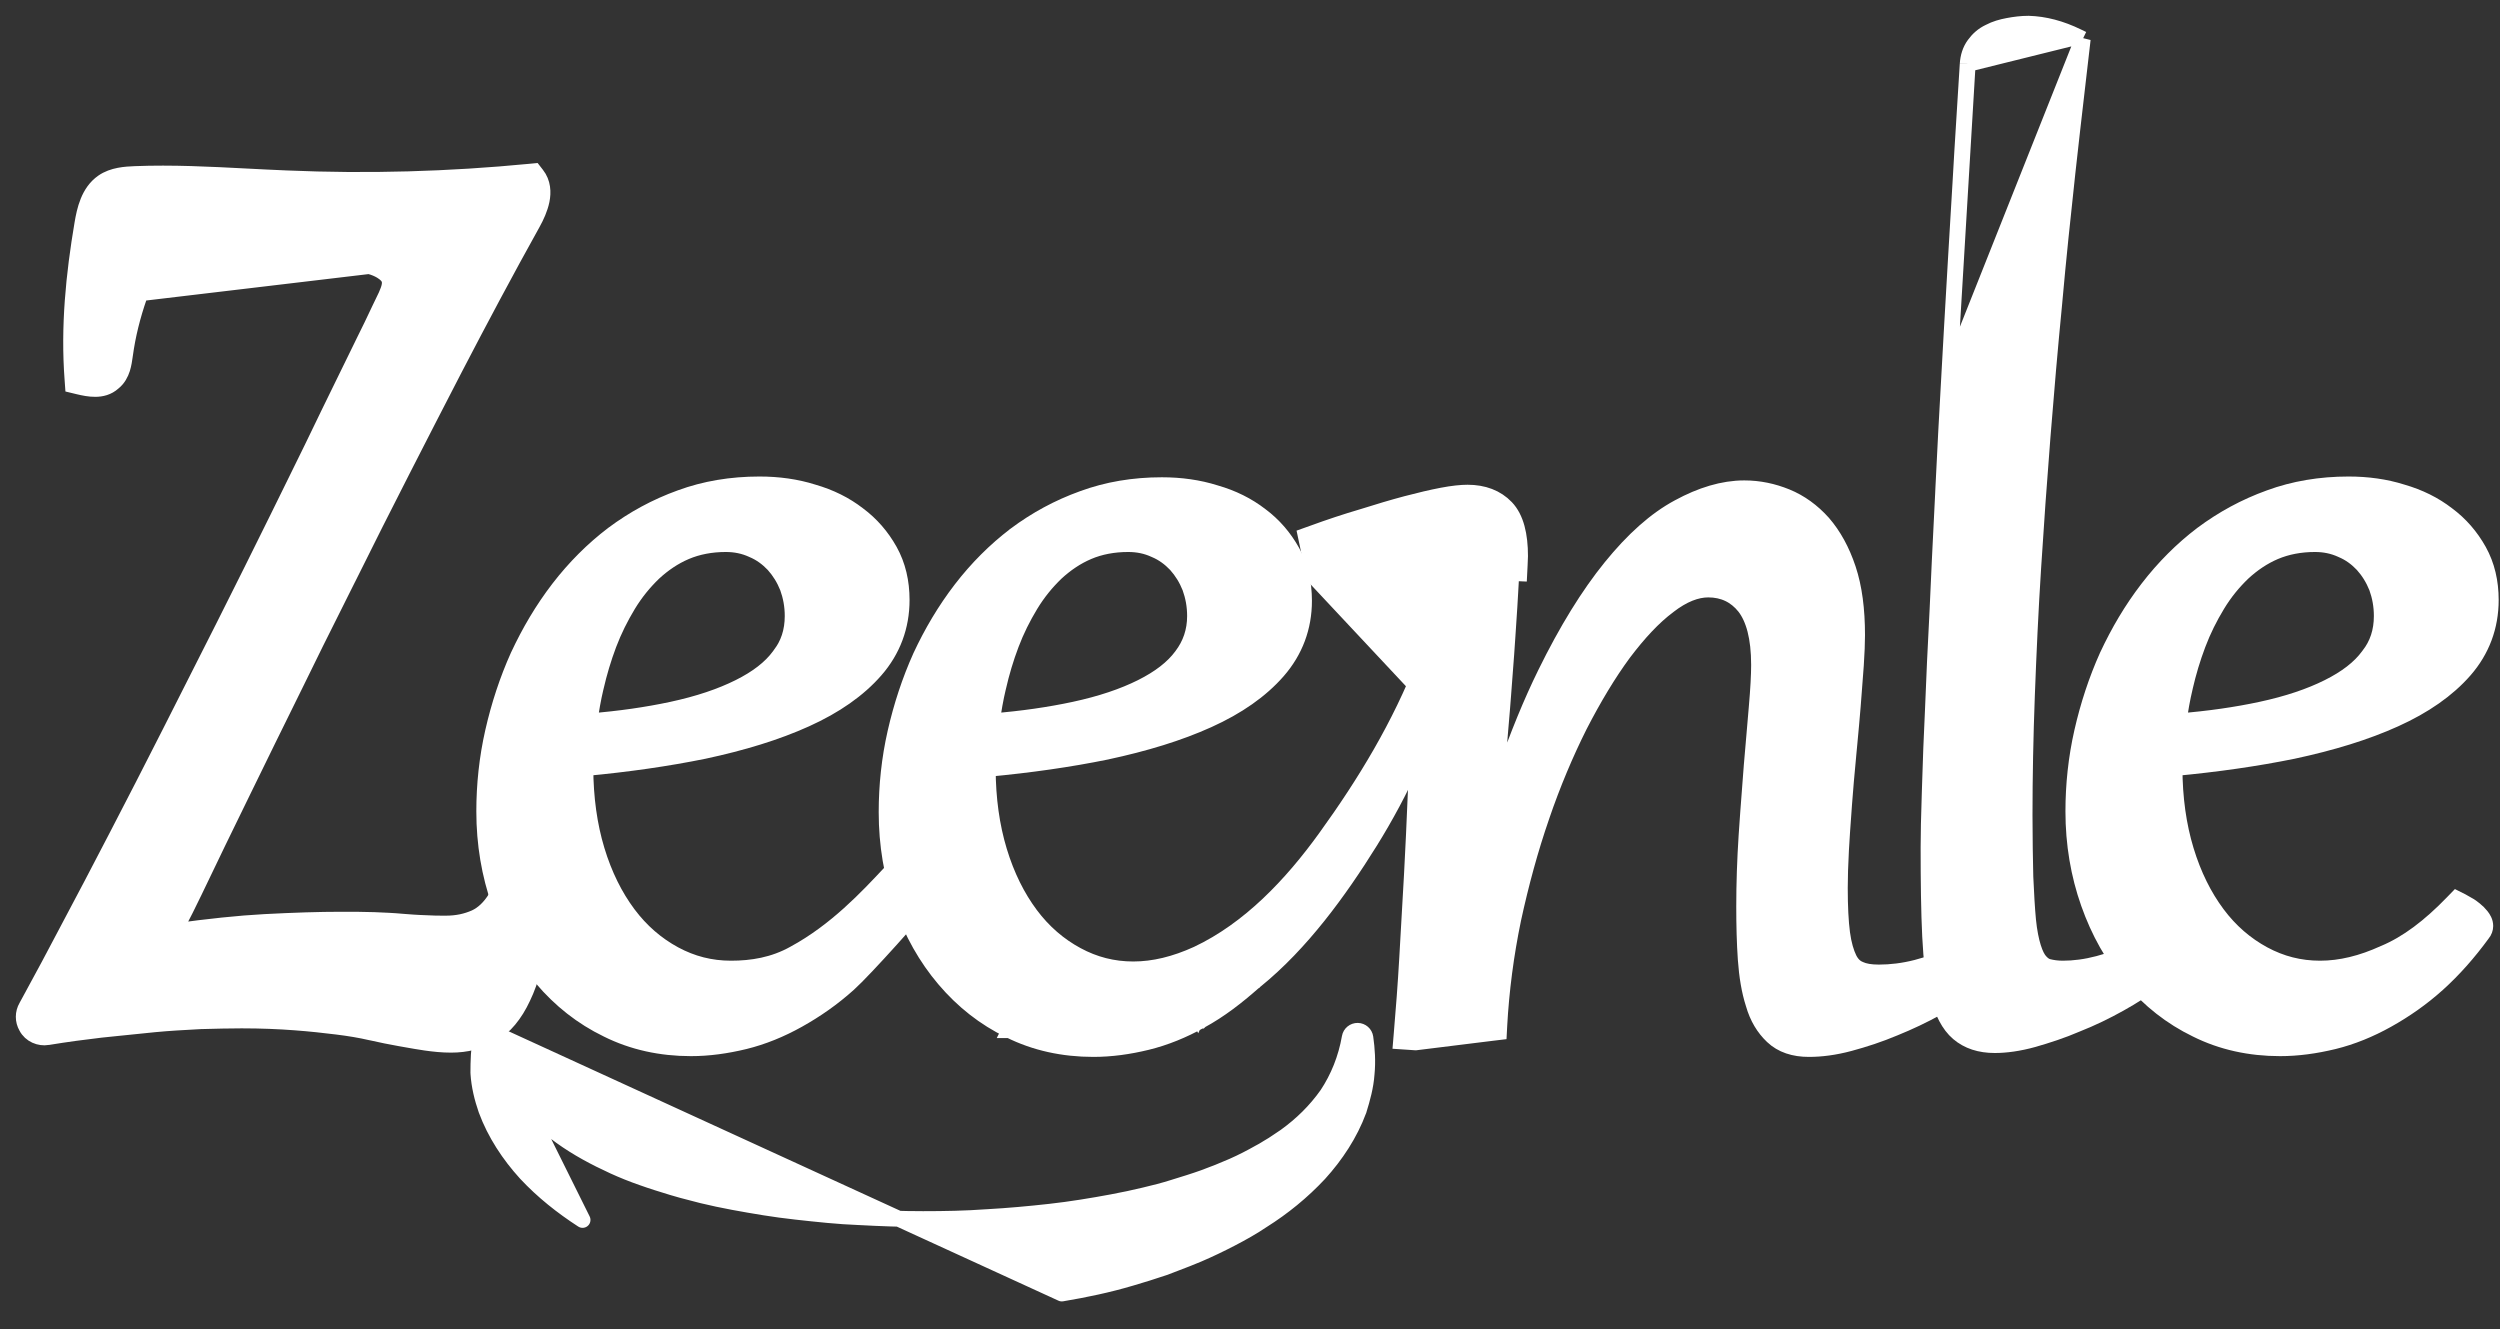 <svg width="79" height="42" viewBox="0 0 79 42" fill="none" xmlns="http://www.w3.org/2000/svg">
<rect x="0" y="0" width="79" height="42" fill="#333333" stroke="none"/>
<path d="M13.424 29.423L13.438 29.173C13.414 29.172 13.389 29.171 13.364 29.169C13.161 29.158 12.943 29.146 12.705 29.125C12.438 29.099 12.134 29.087 11.826 29.074C11.512 29.062 11.149 29.062 10.769 29.062H10.765C10.091 29.062 9.295 29.087 8.365 29.136C7.543 29.18 6.589 29.281 5.506 29.431C5.577 29.29 5.629 29.191 5.683 29.088L5.69 29.075C5.79 28.884 5.899 28.675 6.142 28.171L6.142 28.17C6.624 27.157 7.131 26.119 7.662 25.031C8.194 23.942 8.738 22.829 9.307 21.68L9.308 21.678C9.753 20.759 10.213 19.84 10.671 18.926C10.785 18.698 10.899 18.47 11.013 18.242L11.014 18.241C11.582 17.092 12.151 15.968 12.719 14.855C13.288 13.742 13.832 12.679 14.364 11.653C15.167 10.108 15.982 8.577 16.834 7.046L16.835 7.045C16.944 6.846 17.063 6.594 17.116 6.336C17.168 6.077 17.159 5.774 16.96 5.521L16.876 5.413L16.74 5.426C14.191 5.673 11.617 5.747 9.057 5.636L9.056 5.636C8.632 5.619 8.205 5.597 7.777 5.575C6.62 5.515 5.448 5.454 4.274 5.5L4.274 5.5C3.975 5.512 3.567 5.534 3.251 5.754C2.795 6.07 2.675 6.648 2.603 7.068L2.603 7.068C2.329 8.687 2.165 10.329 2.291 11.99L2.304 12.171L2.482 12.214C2.637 12.251 2.827 12.292 3.014 12.29C3.201 12.289 3.409 12.243 3.58 12.087C3.734 11.965 3.816 11.801 3.864 11.651C3.908 11.51 3.929 11.36 3.946 11.24C3.948 11.231 3.949 11.223 3.95 11.215L3.95 11.215L3.95 11.213C4.034 10.588 4.191 9.974 4.396 9.381L4.396 9.381L4.398 9.376C4.507 9.037 4.639 8.748 4.855 8.561L4.856 8.56C5.08 8.366 5.409 8.285 5.776 8.236L5.776 8.236L5.779 8.236C6.363 8.15 6.943 8.102 7.532 8.114L7.532 8.114C7.784 8.119 8.034 8.121 8.285 8.122C9.447 8.131 10.593 8.139 11.693 8.416L11.694 8.416C11.818 8.447 11.944 8.5 12.046 8.561C12.19 8.649 12.256 8.729 12.287 8.793C12.317 8.855 12.326 8.925 12.312 9.015C12.297 9.109 12.258 9.215 12.201 9.341C12.173 9.403 12.142 9.467 12.109 9.533L12.1 9.552C12.071 9.612 12.04 9.675 12.01 9.738C11.838 10.107 11.654 10.488 11.469 10.857L11.469 10.857L11.468 10.86C11.289 11.23 11.107 11.601 10.924 11.972L10.924 11.972C10.742 12.343 10.559 12.715 10.379 13.087L10.379 13.088C10.037 13.805 9.679 14.531 9.311 15.279C9.133 15.639 8.953 16.004 8.772 16.375C8.215 17.501 7.659 18.625 7.079 19.774L5.359 23.175C4.791 24.3 4.235 25.375 3.691 26.426C3.147 27.477 2.628 28.465 2.121 29.417L2.12 29.419C1.726 30.175 1.351 30.867 1 31.512C0.946 31.613 0.892 31.712 0.838 31.81C0.721 32.01 0.721 32.251 0.836 32.45C0.968 32.704 1.253 32.813 1.502 32.775L1.504 32.774C2.105 32.676 2.657 32.602 3.185 32.541C3.398 32.519 3.605 32.498 3.806 32.477C4.182 32.438 4.539 32.4 4.877 32.368C5.35 32.323 5.803 32.299 6.23 32.276C6.265 32.274 6.3 32.272 6.335 32.27L6.369 32.269C6.814 32.257 7.243 32.246 7.636 32.246C8.26 32.246 8.823 32.27 9.312 32.307C9.801 32.343 10.255 32.393 10.647 32.442C11.037 32.49 11.4 32.551 11.711 32.623L11.713 32.623C12.048 32.698 12.349 32.761 12.639 32.811C12.712 32.824 12.783 32.836 12.854 32.849C13.057 32.885 13.255 32.92 13.451 32.948C13.717 32.986 13.977 33.013 14.253 33.013C14.738 33.013 15.165 32.904 15.552 32.683L15.552 32.683L15.555 32.681C15.944 32.451 16.27 32.06 16.52 31.522C16.782 30.982 16.972 30.262 17.098 29.385C17.224 28.54 17.286 27.489 17.298 26.222V26.22C17.298 25.993 17.148 25.804 16.942 25.735L16.933 25.732L16.923 25.73C16.626 25.655 16.316 25.872 16.292 26.188L16.292 26.189C16.282 26.327 16.277 26.413 16.274 26.475C16.271 26.539 16.269 26.578 16.264 26.621C16.255 26.694 16.238 26.766 16.175 27.026L16.175 27.026L16.174 27.029C16.042 27.605 15.865 28.048 15.672 28.366C15.482 28.679 15.257 28.886 15.016 28.997C14.74 29.119 14.441 29.185 14.092 29.185C13.881 29.185 13.665 29.185 13.437 29.173L13.424 29.423ZM13.424 29.423C13.659 29.435 13.882 29.435 14.092 29.435C14.476 29.435 14.809 29.361 15.119 29.225L5.373 29.702C6.522 29.54 7.523 29.431 8.378 29.386C9.306 29.336 10.097 29.312 10.765 29.312H10.765C11.149 29.312 11.507 29.312 11.816 29.324C12.126 29.336 12.422 29.349 12.682 29.373C12.924 29.396 13.147 29.408 13.35 29.419C13.375 29.42 13.4 29.422 13.424 29.423ZM4.16 9.299C3.95 9.905 3.789 10.536 3.703 11.179L4.16 9.299ZM4.16 9.299C4.271 8.953 4.42 8.607 4.692 8.372C4.976 8.124 5.372 8.038 5.743 7.988C6.337 7.902 6.931 7.852 7.537 7.865C7.782 7.869 8.029 7.871 8.276 7.872C9.44 7.88 10.622 7.888 11.755 8.174C11.903 8.211 12.051 8.273 12.175 8.347L4.16 9.299ZM16.764 5.675C17.036 6.022 16.826 6.541 16.615 6.925C15.762 8.458 14.946 9.992 14.142 11.538C13.61 12.565 13.066 13.628 12.497 14.742C11.928 15.855 11.359 16.98 10.79 18.131C10.676 18.358 10.562 18.585 10.448 18.813C9.99 19.728 9.528 20.648 9.083 21.569C8.514 22.719 7.97 23.832 7.438 24.921C6.906 26.009 6.399 27.048 5.917 28.062L16.764 5.675ZM16.863 25.972C16.974 26.009 17.048 26.108 17.048 26.22L16.418 27.085C16.512 26.696 16.513 26.693 16.524 26.477C16.528 26.412 16.532 26.328 16.541 26.207C16.553 26.046 16.714 25.935 16.863 25.972Z" fill="white" stroke="white" stroke-width="0.5"/>
<path d="M28.811 27.122L28.647 27.04L28.52 27.171C28.401 27.294 28.274 27.43 28.139 27.575C27.405 28.36 26.415 29.42 25.105 30.131L25.105 30.131L25.102 30.133C24.446 30.501 23.762 30.608 23.097 30.608C22.458 30.608 21.868 30.457 21.311 30.156C20.75 29.852 20.258 29.43 19.846 28.878C19.432 28.322 19.098 27.656 18.858 26.864C18.622 26.083 18.501 25.215 18.498 24.271C19.831 24.147 21.087 23.967 22.244 23.731L22.244 23.731L22.246 23.731C23.47 23.468 24.539 23.142 25.463 22.724C26.39 22.305 27.127 21.792 27.663 21.177C28.21 20.55 28.492 19.799 28.492 18.959C28.492 18.392 28.373 17.866 28.114 17.402C27.863 16.953 27.531 16.568 27.119 16.262C26.71 15.945 26.237 15.71 25.692 15.553C25.158 15.384 24.589 15.308 24 15.308C23.107 15.308 22.274 15.448 21.502 15.731C20.724 16.012 20.022 16.395 19.373 16.879L19.373 16.879L19.371 16.88C18.734 17.364 18.162 17.937 17.654 18.596C17.147 19.256 16.73 19.965 16.377 20.721L16.377 20.721L16.375 20.724C16.034 21.483 15.769 22.29 15.58 23.122C15.39 23.957 15.302 24.804 15.302 25.638C15.302 26.667 15.467 27.636 15.786 28.541C16.105 29.446 16.552 30.24 17.13 30.921C17.707 31.601 18.39 32.142 19.189 32.529C19.994 32.931 20.886 33.124 21.835 33.124C22.39 33.124 22.954 33.046 23.527 32.907C24.108 32.764 24.673 32.533 25.222 32.226C25.768 31.921 26.304 31.552 26.814 31.093C27.073 30.86 27.628 30.269 28.166 29.671C28.698 29.079 29.232 28.46 29.462 28.147C29.525 28.074 29.556 27.982 29.556 27.902C29.556 27.765 29.486 27.659 29.427 27.585C29.366 27.509 29.303 27.446 29.227 27.385L29.221 27.38C29.164 27.335 29.088 27.274 28.994 27.225C28.936 27.191 28.869 27.15 28.811 27.122ZM23.772 17.368L23.772 17.368L23.78 17.372C24.038 17.479 24.256 17.642 24.446 17.842C24.634 18.053 24.779 18.285 24.891 18.566C24.992 18.848 25.048 19.14 25.048 19.466C25.048 19.948 24.915 20.362 24.632 20.722L24.632 20.721L24.627 20.728C24.349 21.107 23.928 21.431 23.356 21.716C22.785 22.002 22.076 22.243 21.226 22.425C20.453 22.591 19.589 22.717 18.631 22.794C18.678 22.441 18.741 22.083 18.825 21.726L18.825 21.726L18.826 21.724C18.935 21.252 19.068 20.805 19.236 20.359C19.404 19.917 19.607 19.51 19.847 19.113C20.082 18.726 20.352 18.397 20.658 18.102C20.962 17.822 21.296 17.593 21.673 17.433C22.046 17.275 22.47 17.193 22.936 17.193C23.237 17.193 23.511 17.249 23.772 17.368Z" fill="white" stroke="white" stroke-width="0.5"/>
<path d="M37.936 32.252C38.553 31.917 39.088 31.496 39.6 31.046L39.606 31.04L39.611 31.035C39.612 31.035 39.615 31.032 39.623 31.027L39.624 31.025C39.635 31.018 39.654 31.003 39.675 30.984C41.127 29.807 42.317 28.162 43.284 26.612L43.284 26.611C44.298 24.985 45.086 23.233 45.636 21.406L45.636 21.406C45.667 21.303 45.672 21.183 45.649 21.078C45.633 21.006 45.576 20.833 45.405 20.778C45.404 20.778 45.403 20.777 45.402 20.777C45.362 20.759 45.323 20.753 45.289 20.753C45.236 20.753 45.189 20.769 45.171 20.775L45.17 20.775L45.058 20.812L45.016 20.922C44.246 22.912 43.146 24.735 41.892 26.469L41.892 26.469C40.814 27.963 39.484 29.371 37.834 30.149C37.13 30.47 36.461 30.633 35.811 30.633C35.173 30.633 34.583 30.482 34.026 30.18C33.464 29.876 32.973 29.455 32.561 28.903C32.147 28.347 31.813 27.681 31.573 26.889C31.337 26.108 31.215 25.24 31.213 24.296C32.546 24.172 33.801 23.992 34.959 23.756L34.959 23.756L34.961 23.755C36.185 23.493 37.254 23.167 38.178 22.749C39.105 22.33 39.842 21.816 40.378 21.201C40.925 20.574 41.207 19.823 41.207 18.984C41.207 18.417 41.088 17.891 40.829 17.427C40.578 16.978 40.246 16.593 39.834 16.286C39.425 15.97 38.952 15.734 38.407 15.578C37.873 15.409 37.304 15.332 36.714 15.332C35.822 15.332 34.989 15.473 34.217 15.756C33.439 16.036 32.737 16.419 32.087 16.903L32.087 16.903L32.086 16.905C31.449 17.389 30.877 17.961 30.369 18.621C29.862 19.281 29.444 19.989 29.091 20.746L29.091 20.746L29.09 20.749C28.749 21.507 28.484 22.315 28.295 23.146C28.105 23.982 28.017 24.829 28.017 25.663C28.017 26.692 28.182 27.66 28.501 28.566C28.819 29.471 29.267 30.265 29.845 30.945C30.422 31.625 31.105 32.167 31.904 32.554M37.936 32.252C37.935 32.252 37.935 32.252 37.934 32.253L37.815 32.033L37.937 32.251C37.937 32.251 37.936 32.252 37.936 32.252ZM37.936 32.252C37.387 32.558 36.823 32.789 36.242 32.931C35.669 33.071 35.105 33.148 34.55 33.148C33.601 33.148 32.709 32.956 31.904 32.554M31.904 32.554C31.904 32.554 31.905 32.554 31.905 32.555L32.014 32.33L31.902 32.553C31.903 32.553 31.903 32.554 31.904 32.554ZM36.486 17.368L36.486 17.368L36.495 17.372C36.753 17.479 36.971 17.642 37.161 17.842C37.349 18.053 37.494 18.285 37.606 18.566C37.707 18.848 37.763 19.14 37.763 19.466C37.763 19.944 37.62 20.361 37.344 20.725L37.344 20.725L37.342 20.728C37.063 21.107 36.642 21.43 36.071 21.716C35.5 22.002 34.791 22.243 33.941 22.425C33.168 22.591 32.304 22.717 31.346 22.794C31.393 22.44 31.456 22.082 31.54 21.726L31.54 21.726L31.541 21.724C31.649 21.252 31.782 20.805 31.951 20.359C32.118 19.917 32.322 19.51 32.562 19.113C32.797 18.726 33.067 18.397 33.373 18.102C33.677 17.822 34.011 17.593 34.388 17.433C34.761 17.274 35.185 17.193 35.651 17.193C35.952 17.193 36.225 17.248 36.486 17.368Z" fill="white" stroke="white" stroke-width="0.5"/>
<path d="M41.532 18.226L41.479 17.971L41.306 17.142L41.261 16.93L41.465 16.857C42.012 16.657 42.536 16.483 43.048 16.333C43.557 16.172 44.018 16.035 44.443 15.922C44.867 15.81 45.244 15.722 45.572 15.659C45.904 15.595 46.181 15.568 46.374 15.568C46.873 15.568 47.29 15.722 47.594 16.041C47.91 16.373 48.034 16.913 48.034 17.574C48.034 17.624 48.029 17.718 48.023 17.844C48.019 17.924 48.014 18.016 48.009 18.117C48.009 18.117 48.009 18.117 48.009 18.117L47.759 18.106C47.752 18.28 47.74 18.479 47.725 18.706C47.717 18.848 47.707 19.002 47.698 19.169C47.681 19.452 47.66 19.761 47.637 20.097C47.624 20.275 47.611 20.461 47.599 20.654C47.57 21.077 47.535 21.523 47.498 21.99C47.486 22.136 47.474 22.284 47.463 22.435C47.442 22.7 47.419 22.968 47.395 23.239C47.363 23.613 47.331 23.995 47.302 24.389L41.532 18.226ZM41.532 18.226L41.784 18.163C41.84 18.149 41.895 18.135 41.949 18.121C42.377 18.014 42.749 17.921 43.082 17.856C43.456 17.784 43.773 17.75 44.024 17.75C44.189 17.75 44.334 17.78 44.461 17.822C44.543 17.853 44.63 17.918 44.707 18.014C44.77 18.093 44.822 18.221 44.869 18.423C44.913 18.607 44.937 18.859 44.937 19.157C44.937 19.502 44.937 19.964 44.888 20.546L44.888 20.554L44.887 20.562C44.878 21.03 44.86 21.553 44.841 22.126C44.836 22.276 44.831 22.43 44.826 22.587C44.822 22.706 44.818 22.826 44.814 22.947C44.793 23.599 44.77 24.293 44.739 25.021L44.734 25.132C44.699 25.962 44.663 26.802 44.616 27.653C44.566 28.543 44.517 29.421 44.467 30.274L44.467 30.274C44.418 31.137 44.356 31.926 44.294 32.655L44.273 32.908L44.527 32.925L44.712 32.938L44.736 32.939L44.76 32.936L47.159 32.639L47.367 32.614L47.378 32.405C47.439 31.293 47.586 30.167 47.819 29.042C48.064 27.913 48.358 26.834 48.713 25.806L48.713 25.805C49.068 24.765 49.472 23.811 49.912 22.931C50.365 22.05 50.827 21.284 51.299 20.642C51.786 19.997 52.252 19.498 52.721 19.147L52.721 19.147L52.724 19.144C53.191 18.783 53.608 18.628 53.981 18.628C54.462 18.628 54.846 18.816 55.132 19.175C55.417 19.545 55.586 20.136 55.586 21.012C55.586 21.335 55.562 21.773 55.513 22.338C55.49 22.597 55.467 22.872 55.443 23.16L55.437 23.229C55.411 23.542 55.383 23.873 55.352 24.218L55.352 24.218L55.352 24.222C55.334 24.465 55.315 24.714 55.295 24.971C55.26 25.429 55.223 25.909 55.191 26.401C55.141 27.173 55.116 27.921 55.116 28.644C55.116 29.241 55.129 29.791 55.166 30.319C55.204 30.849 55.28 31.314 55.411 31.721C55.534 32.156 55.742 32.491 56.011 32.746C56.304 33.024 56.694 33.148 57.16 33.148C57.541 33.148 57.971 33.096 58.449 32.967C58.915 32.841 59.383 32.689 59.865 32.486C60.33 32.297 60.785 32.083 61.215 31.843C61.639 31.606 62.013 31.375 62.302 31.138L62.441 31.024L62.378 30.856L62.156 30.263L62.061 30.012L61.818 30.123C61.395 30.316 60.976 30.471 60.56 30.578C60.148 30.684 59.748 30.731 59.373 30.731C59.107 30.731 58.913 30.696 58.774 30.631L58.774 30.631L58.761 30.625C58.639 30.577 58.522 30.475 58.434 30.301C58.339 30.109 58.258 29.841 58.211 29.489C58.164 29.133 58.139 28.651 58.139 28.062C58.139 27.722 58.151 27.331 58.176 26.863C58.196 26.485 58.224 26.099 58.254 25.689C58.261 25.593 58.268 25.495 58.275 25.396C58.309 24.924 58.352 24.451 58.398 23.966C58.402 23.921 58.406 23.876 58.41 23.831C58.42 23.721 58.431 23.612 58.441 23.505C58.48 23.091 58.517 22.693 58.547 22.318L58.547 22.318C58.558 22.166 58.57 22.018 58.581 21.875C58.606 21.567 58.629 21.279 58.646 21.016C58.671 20.63 58.684 20.315 58.684 20.072C58.684 19.264 58.595 18.567 58.399 17.977C58.205 17.395 57.942 16.919 57.609 16.532L57.609 16.532L57.606 16.529C57.274 16.157 56.884 15.874 56.45 15.697C56.026 15.525 55.586 15.431 55.119 15.431C54.447 15.431 53.751 15.646 53.046 16.03C52.314 16.422 51.61 17.055 50.905 17.923C50.197 18.795 49.507 19.913 48.834 21.285C48.387 22.195 47.959 23.238 47.55 24.415L41.532 18.226Z" fill="white" stroke="white" stroke-width="0.5"/>
<path d="M65.814 1.236L65.794 1.412C65.746 1.834 65.696 2.261 65.646 2.692C65.542 3.588 65.437 4.5 65.336 5.418C65.188 6.778 65.04 8.174 64.916 9.569L64.916 9.571L64.916 9.571C64.78 10.967 64.657 12.376 64.546 13.784C64.434 15.193 64.335 16.589 64.249 17.948C64.162 19.306 64.101 20.652 64.051 21.974C64.002 23.295 63.977 24.553 63.977 25.762C63.977 26.512 63.99 27.165 64.002 27.708C64.027 28.25 64.051 28.701 64.087 29.077C64.123 29.435 64.182 29.727 64.25 29.941C64.319 30.16 64.392 30.295 64.47 30.381C64.558 30.479 64.641 30.532 64.728 30.553C64.857 30.586 65.01 30.608 65.187 30.608C65.535 30.608 65.91 30.561 66.31 30.455C66.715 30.348 67.135 30.193 67.571 29.998L67.814 29.891L67.907 30.139L68.13 30.733L68.192 30.901L68.054 31.014C67.766 31.25 67.405 31.481 66.978 31.719C66.55 31.958 66.109 32.173 65.629 32.363C65.159 32.566 64.691 32.717 64.254 32.842L64.252 32.843C63.788 32.971 63.382 33.025 63.035 33.025C62.567 33.025 62.184 32.9 61.883 32.644C61.579 32.385 61.389 31.981 61.248 31.496C61.104 30.998 61.029 30.343 60.992 29.584L60.992 29.584C60.954 28.811 60.942 27.878 60.942 26.776C60.942 26.376 60.954 25.804 60.979 25.061C60.983 24.943 60.987 24.821 60.991 24.697C61.012 24.04 61.036 23.296 61.078 22.473C61.115 21.495 61.165 20.419 61.227 19.244C61.268 18.263 61.319 17.247 61.371 16.205C61.38 16.011 61.39 15.816 61.4 15.62L61.408 15.443C61.467 14.252 61.527 13.048 61.598 11.845L65.814 1.236ZM65.814 1.236L65.655 1.159M65.814 1.236L65.655 1.159M65.655 1.159C65.121 0.898 64.604 0.764 64.105 0.75L64.105 0.75H64.098C63.88 0.75 63.666 0.777 63.459 0.816C63.25 0.855 63.051 0.91 62.861 1.011C62.659 1.106 62.506 1.246 62.387 1.41C62.254 1.592 62.194 1.801 62.179 2.022L62.179 2.022M65.655 1.159L62.179 2.022M62.179 2.022L62.179 2.024M62.179 2.022L62.179 2.024M62.179 2.024C62.161 2.315 62.142 2.624 62.121 2.95C62.085 3.519 62.045 4.138 62.006 4.807C61.987 5.13 61.968 5.459 61.949 5.793C61.905 6.549 61.859 7.336 61.808 8.158C61.764 8.87 61.723 9.597 61.682 10.339M62.179 2.024L61.682 10.339M61.682 10.339C61.655 10.835 61.627 11.336 61.598 11.845L61.682 10.339Z" fill="white" stroke="white" stroke-width="0.5"/>
<path d="M77.791 28.482L77.627 28.4L77.499 28.532C76.771 29.285 76.068 29.816 75.344 30.12L75.344 30.12L75.336 30.123C74.632 30.445 73.963 30.608 73.313 30.608C72.674 30.608 72.084 30.457 71.527 30.156C70.966 29.852 70.474 29.43 70.063 28.878C69.649 28.322 69.315 27.656 69.075 26.864C68.838 26.083 68.717 25.215 68.715 24.271C70.047 24.147 71.303 23.967 72.46 23.731L72.46 23.731L72.462 23.731C73.686 23.468 74.756 23.142 75.679 22.724C76.606 22.305 77.343 21.792 77.88 21.177C78.427 20.55 78.708 19.799 78.708 18.959C78.708 18.392 78.589 17.866 78.33 17.402C78.079 16.953 77.748 16.568 77.335 16.262C76.926 15.945 76.453 15.71 75.908 15.553C75.374 15.384 74.805 15.308 74.216 15.308C73.324 15.308 72.49 15.448 71.719 15.731C70.94 16.012 70.239 16.395 69.589 16.879L69.589 16.879L69.587 16.88C68.95 17.364 68.378 17.937 67.871 18.596C67.363 19.256 66.946 19.965 66.593 20.721L66.593 20.721L66.591 20.724C66.25 21.483 65.985 22.29 65.796 23.122C65.606 23.957 65.518 24.804 65.518 25.638C65.518 26.667 65.683 27.636 66.002 28.541C66.321 29.446 66.768 30.24 67.346 30.921C67.924 31.601 68.606 32.142 69.405 32.529C70.21 32.931 71.102 33.124 72.051 33.124C72.606 33.124 73.171 33.046 73.743 32.907C74.325 32.764 74.89 32.533 75.439 32.226C75.985 31.921 76.52 31.552 77.03 31.093C77.536 30.637 78.003 30.108 78.442 29.507C78.505 29.435 78.535 29.342 78.535 29.262C78.535 29.125 78.465 29.019 78.406 28.945C78.345 28.869 78.282 28.806 78.206 28.745L78.2 28.741C78.144 28.695 78.067 28.634 77.973 28.586C77.916 28.551 77.848 28.511 77.791 28.482ZM73.988 17.368L73.988 17.368L73.996 17.372C74.254 17.479 74.473 17.642 74.662 17.842C74.851 18.053 74.995 18.285 75.108 18.566C75.209 18.848 75.264 19.14 75.264 19.466C75.264 19.948 75.132 20.362 74.848 20.722L74.848 20.721L74.843 20.728C74.565 21.107 74.144 21.431 73.572 21.716C73.001 22.002 72.293 22.243 71.442 22.425C70.67 22.591 69.805 22.717 68.848 22.794C68.894 22.441 68.957 22.083 69.042 21.726L69.042 21.726L69.042 21.724C69.151 21.252 69.284 20.805 69.453 20.359C69.62 19.917 69.823 19.51 70.064 19.113C70.298 18.726 70.568 18.397 70.875 18.102C71.178 17.822 71.513 17.593 71.889 17.433C72.263 17.275 72.687 17.193 73.152 17.193C73.454 17.193 73.727 17.249 73.988 17.368Z" fill="white" stroke="white" stroke-width="0.5"/>
<path d="M15.441 32.574C15.562 32.574 15.666 32.662 15.687 32.781C15.804 33.451 16.05 34.061 16.401 34.588C16.767 35.106 17.215 35.543 17.726 35.911C18.24 36.282 18.806 36.584 19.391 36.852C19.68 36.984 19.982 37.105 20.296 37.214L20.299 37.215L20.299 37.215C20.602 37.324 20.918 37.421 21.241 37.52C21.45 37.585 21.654 37.637 21.864 37.691C21.971 37.718 22.08 37.746 22.192 37.776C22.351 37.813 22.508 37.849 22.677 37.886L23.169 37.984C23.834 38.107 24.482 38.217 25.152 38.29L25.152 38.29C25.822 38.364 26.493 38.438 27.15 38.462L27.155 38.462L27.155 38.462C27.832 38.499 28.495 38.523 29.169 38.523C29.847 38.523 30.52 38.511 31.179 38.462L31.184 38.462L31.184 38.462C31.858 38.425 32.521 38.364 33.186 38.29C33.845 38.217 34.506 38.107 35.17 37.984C35.171 37.984 35.172 37.984 35.172 37.983L35.66 37.886L36.151 37.775C36.151 37.775 36.151 37.775 36.152 37.775C36.469 37.702 36.795 37.617 37.096 37.521L37.098 37.52L37.098 37.52C37.421 37.421 37.737 37.324 38.04 37.215C38.343 37.105 38.647 36.984 38.951 36.85C39.251 36.718 39.528 36.574 39.807 36.416L39.818 36.41L39.818 36.41C39.881 36.379 39.944 36.341 40.013 36.298C40.022 36.292 40.031 36.287 40.04 36.281C40.097 36.245 40.16 36.206 40.223 36.171C40.285 36.132 40.348 36.089 40.414 36.044L40.415 36.043C40.48 35.998 40.549 35.952 40.618 35.907C41.127 35.54 41.574 35.104 41.938 34.588C42.288 34.061 42.535 33.451 42.652 32.781C42.673 32.66 42.78 32.572 42.903 32.574C43.025 32.576 43.129 32.667 43.146 32.789C43.197 33.146 43.224 33.537 43.185 33.933C43.157 34.334 43.051 34.715 42.939 35.075L42.936 35.088L42.935 35.087C42.662 35.829 42.21 36.511 41.686 37.087L41.684 37.089C41.15 37.661 40.54 38.156 39.894 38.562C39.574 38.78 39.231 38.969 38.895 39.144C38.557 39.319 38.217 39.483 37.864 39.634C37.629 39.735 37.389 39.826 37.155 39.915C37.041 39.959 36.928 40.002 36.818 40.045C36.816 40.046 36.814 40.047 36.812 40.048C36.809 40.048 36.806 40.049 36.804 40.05L36.272 40.223L36.267 40.225L36.267 40.225L35.735 40.386L35.734 40.386C35.016 40.6 34.288 40.751 33.553 40.875L15.441 32.574ZM15.441 32.574C15.319 32.574 15.216 32.661 15.194 32.78C15.128 33.149 15.116 33.538 15.116 33.9C15.116 33.906 15.116 33.911 15.117 33.917C15.143 34.316 15.236 34.697 15.365 35.07L15.365 35.07L15.367 35.075C15.64 35.816 16.092 36.499 16.616 37.074L16.616 37.074L16.618 37.076C17.154 37.651 17.765 38.133 18.409 38.55L15.441 32.574Z" fill="white" stroke="white" stroke-width="0.5" stroke-linejoin="round"/>
</svg>
